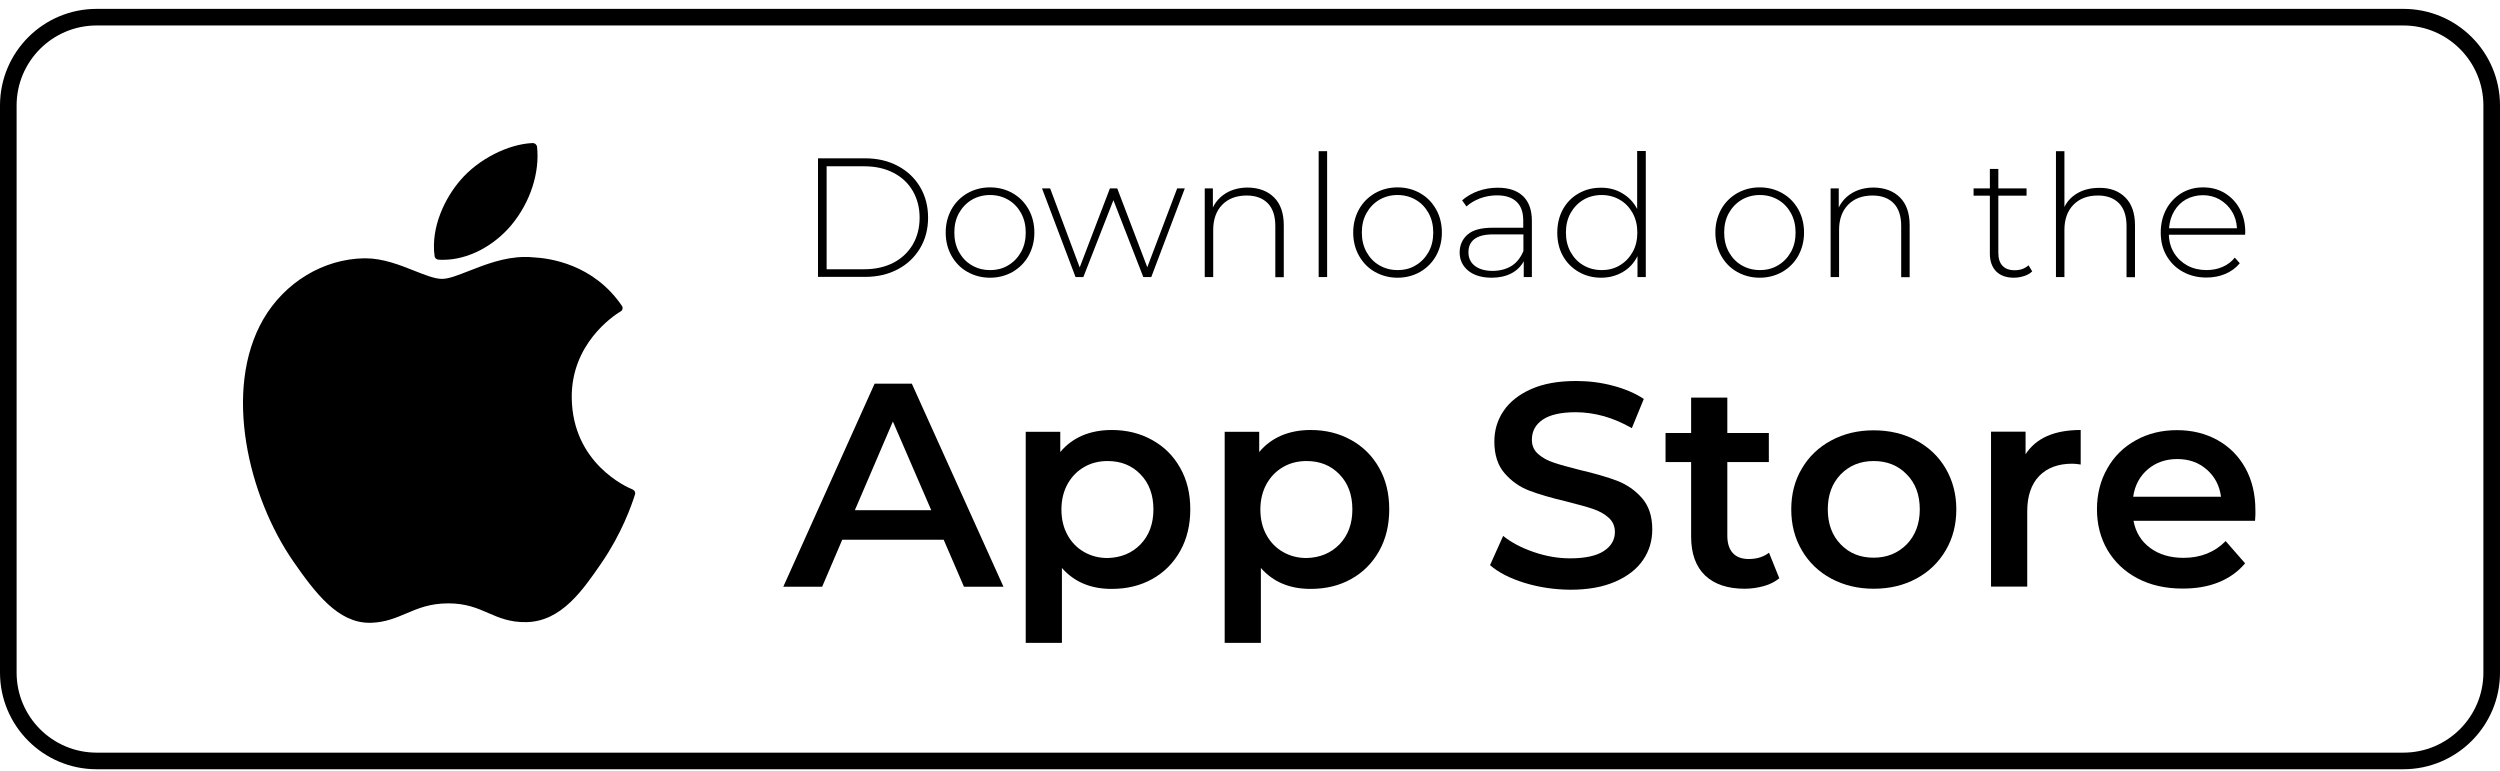<svg width="269" height="83" viewBox="0 0 269 83" fill="none" xmlns="http://www.w3.org/2000/svg">
<path d="M258.601 2.741C263.354 2.741 267.213 6.601 267.213 11.354V72.372C267.213 77.125 263.354 80.984 258.601 80.984H10.399C5.646 80.984 1.787 77.125 1.787 72.372V11.354C1.787 6.601 5.646 2.741 10.399 2.741H258.601ZM258.601 0.955H10.399C4.663 0.955 0 5.6 0 11.354V72.372C0 78.108 4.663 82.771 10.399 82.771H258.601C264.337 82.771 269 78.108 269 72.372V11.354C269 5.6 264.354 0.955 258.601 0.955Z" fill="black"/>
<path d="M28.321 34.368C23.961 41.944 26.731 53.433 31.555 60.401C33.967 63.886 36.397 67.012 39.739 67.012C39.81 67.012 39.864 67.012 39.935 67.012C41.507 66.959 42.633 66.459 43.741 65.994C44.974 65.476 46.242 64.922 48.244 64.922C50.138 64.922 51.353 65.44 52.532 65.958C53.693 66.459 54.873 66.977 56.641 66.941C60.411 66.87 62.717 63.492 64.753 60.526C66.88 57.417 67.952 54.398 68.309 53.254L68.327 53.201C68.398 53.004 68.291 52.772 68.095 52.682C68.095 52.682 68.077 52.664 68.059 52.664C67.398 52.397 61.591 49.824 61.519 42.784C61.466 37.066 65.879 34.046 66.772 33.51L66.808 33.492C66.898 33.439 66.969 33.332 66.987 33.224C67.005 33.117 66.987 32.992 66.915 32.903C63.86 28.436 59.197 27.775 57.32 27.685C57.052 27.65 56.767 27.65 56.481 27.65C54.265 27.65 52.157 28.489 50.459 29.151C49.28 29.615 48.279 30.008 47.565 30.008C46.778 30.008 45.76 29.597 44.581 29.133C43.008 28.507 41.204 27.793 39.31 27.793C39.256 27.793 39.22 27.793 39.185 27.793C34.789 27.864 30.626 30.383 28.321 34.368Z" fill="black"/>
<path d="M57.321 15.392C54.659 15.5 51.461 17.143 49.549 19.377C47.923 21.253 46.333 24.398 46.761 27.56C46.779 27.757 46.958 27.918 47.154 27.936C47.333 27.953 47.512 27.953 47.708 27.953C50.317 27.953 53.122 26.506 55.052 24.183C57.071 21.735 58.09 18.573 57.786 15.768C57.732 15.553 57.553 15.392 57.321 15.392Z" fill="black"/>
<path d="M88.016 17.035H93.073C94.395 17.035 95.574 17.303 96.61 17.857C97.647 18.411 98.433 19.161 99.005 20.126C99.576 21.091 99.862 22.199 99.862 23.414C99.862 24.647 99.576 25.737 99.005 26.702C98.433 27.666 97.629 28.435 96.61 28.971C95.574 29.525 94.395 29.793 93.073 29.793H88.016V17.035ZM93.001 28.971C94.18 28.971 95.217 28.738 96.128 28.274C97.021 27.809 97.718 27.148 98.218 26.308C98.701 25.469 98.951 24.504 98.951 23.432C98.951 22.342 98.701 21.395 98.218 20.555C97.736 19.715 97.039 19.054 96.128 18.59C95.234 18.125 94.18 17.893 93.001 17.893H88.945V28.971H93.001Z" fill="black"/>
<path d="M104.097 29.257C103.365 28.846 102.811 28.274 102.382 27.523C101.971 26.791 101.757 25.951 101.757 25.022C101.757 24.093 101.971 23.271 102.382 22.52C102.793 21.788 103.365 21.216 104.097 20.787C104.83 20.376 105.634 20.162 106.527 20.162C107.421 20.162 108.243 20.376 108.957 20.787C109.69 21.198 110.244 21.77 110.673 22.52C111.084 23.253 111.298 24.093 111.298 25.022C111.298 25.951 111.084 26.773 110.673 27.523C110.262 28.256 109.69 28.828 108.957 29.257C108.225 29.668 107.421 29.882 106.527 29.882C105.634 29.882 104.83 29.668 104.097 29.257ZM108.493 28.542C109.065 28.203 109.529 27.72 109.869 27.113C110.208 26.505 110.369 25.808 110.369 25.022C110.369 24.236 110.208 23.557 109.869 22.931C109.529 22.324 109.082 21.842 108.493 21.502C107.921 21.163 107.26 20.984 106.527 20.984C105.795 20.984 105.134 21.163 104.562 21.502C103.99 21.842 103.526 22.324 103.186 22.931C102.847 23.539 102.686 24.236 102.686 25.022C102.686 25.808 102.847 26.487 103.186 27.113C103.526 27.72 103.972 28.203 104.562 28.542C105.134 28.881 105.795 29.06 106.527 29.06C107.26 29.06 107.921 28.899 108.493 28.542Z" fill="black"/>
<path d="M127.486 20.269L123.877 29.811H123.019L119.803 21.538L116.569 29.811H115.729L112.12 20.269H112.995L116.176 28.774L119.428 20.269H120.214L123.448 28.757L126.664 20.269H127.486Z" fill="black"/>
<path d="M137.099 21.252C137.796 21.949 138.135 22.95 138.135 24.254V29.829H137.224V24.326C137.224 23.253 136.956 22.432 136.42 21.878C135.884 21.324 135.116 21.038 134.151 21.038C133.025 21.038 132.149 21.377 131.506 22.038C130.863 22.7 130.541 23.611 130.541 24.736V29.811H129.63V20.27H130.506V22.324C130.827 21.663 131.328 21.127 131.971 20.752C132.614 20.377 133.4 20.18 134.276 20.18C135.455 20.198 136.402 20.555 137.099 21.252Z" fill="black"/>
<path d="M141.888 16.267H142.799V29.811H141.888V16.267Z" fill="black"/>
<path d="M147.945 29.257C147.213 28.846 146.659 28.274 146.23 27.523C145.819 26.791 145.605 25.951 145.605 25.022C145.605 24.093 145.819 23.271 146.23 22.52C146.641 21.788 147.213 21.216 147.945 20.787C148.678 20.376 149.482 20.162 150.375 20.162C151.269 20.162 152.091 20.376 152.805 20.787C153.538 21.198 154.092 21.77 154.521 22.52C154.932 23.253 155.146 24.093 155.146 25.022C155.146 25.951 154.932 26.773 154.521 27.523C154.11 28.256 153.538 28.828 152.805 29.257C152.073 29.668 151.269 29.882 150.375 29.882C149.482 29.882 148.678 29.668 147.945 29.257ZM152.341 28.542C152.913 28.203 153.377 27.72 153.717 27.113C154.056 26.505 154.217 25.808 154.217 25.022C154.217 24.236 154.056 23.557 153.717 22.931C153.377 22.324 152.931 21.842 152.341 21.502C151.769 21.163 151.108 20.984 150.375 20.984C149.643 20.984 148.982 21.163 148.41 21.502C147.838 21.842 147.374 22.324 147.034 22.931C146.695 23.539 146.534 24.236 146.534 25.022C146.534 25.808 146.695 26.487 147.034 27.113C147.374 27.72 147.82 28.203 148.41 28.542C148.982 28.881 149.643 29.06 150.375 29.06C151.108 29.06 151.769 28.899 152.341 28.542Z" fill="black"/>
<path d="M163.883 21.109C164.509 21.717 164.83 22.592 164.83 23.771V29.811H163.955V28.113C163.651 28.667 163.204 29.114 162.615 29.418C162.025 29.721 161.328 29.882 160.506 29.882C159.452 29.882 158.612 29.632 157.987 29.132C157.379 28.631 157.058 27.97 157.058 27.166C157.058 26.38 157.344 25.737 157.916 25.237C158.487 24.736 159.381 24.504 160.631 24.504H163.901V23.736C163.901 22.842 163.669 22.163 163.187 21.717C162.704 21.252 162.007 21.02 161.078 21.02C160.453 21.02 159.845 21.127 159.256 21.341C158.684 21.556 158.184 21.86 157.79 22.217L157.326 21.556C157.808 21.127 158.38 20.805 159.041 20.555C159.702 20.323 160.417 20.198 161.15 20.198C162.347 20.198 163.24 20.502 163.883 21.109ZM162.668 28.596C163.222 28.238 163.633 27.702 163.919 27.006V25.219H160.667C159.738 25.219 159.059 25.398 158.63 25.737C158.201 26.076 158.005 26.541 158.005 27.148C158.005 27.774 158.237 28.256 158.702 28.614C159.166 28.971 159.81 29.15 160.649 29.15C161.435 29.132 162.114 28.953 162.668 28.596Z" fill="black"/>
<path d="M177.087 16.267V29.811H176.194V27.559C175.819 28.31 175.283 28.881 174.604 29.274C173.925 29.668 173.156 29.882 172.281 29.882C171.387 29.882 170.583 29.668 169.869 29.257C169.154 28.846 168.582 28.274 168.171 27.541C167.76 26.809 167.564 25.969 167.564 25.04C167.564 24.111 167.76 23.271 168.171 22.52C168.582 21.788 169.136 21.216 169.869 20.805C170.583 20.394 171.387 20.198 172.281 20.198C173.138 20.198 173.889 20.394 174.568 20.805C175.247 21.198 175.783 21.77 176.158 22.485V16.249H177.087V16.267ZM174.3 28.542C174.872 28.203 175.336 27.72 175.676 27.113C176.015 26.505 176.176 25.808 176.176 25.022C176.176 24.236 176.015 23.557 175.676 22.931C175.336 22.324 174.89 21.841 174.3 21.502C173.728 21.163 173.067 20.984 172.334 20.984C171.602 20.984 170.941 21.163 170.369 21.502C169.797 21.841 169.333 22.324 168.993 22.931C168.654 23.539 168.493 24.236 168.493 25.022C168.493 25.808 168.654 26.487 168.993 27.113C169.333 27.72 169.779 28.203 170.369 28.542C170.941 28.881 171.602 29.06 172.334 29.06C173.067 29.06 173.728 28.899 174.3 28.542Z" fill="black"/>
<path d="M186.914 29.257C186.182 28.846 185.628 28.274 185.199 27.523C184.788 26.791 184.574 25.951 184.574 25.022C184.574 24.093 184.788 23.271 185.199 22.52C185.61 21.788 186.182 21.216 186.914 20.787C187.647 20.376 188.451 20.162 189.344 20.162C190.238 20.162 191.06 20.376 191.774 20.787C192.507 21.198 193.061 21.77 193.49 22.52C193.901 23.253 194.115 24.093 194.115 25.022C194.115 25.951 193.901 26.773 193.49 27.523C193.079 28.256 192.507 28.828 191.774 29.257C191.042 29.668 190.238 29.882 189.344 29.882C188.451 29.882 187.647 29.668 186.914 29.257ZM191.328 28.542C191.9 28.203 192.364 27.72 192.704 27.113C193.043 26.505 193.204 25.808 193.204 25.022C193.204 24.236 193.043 23.557 192.704 22.931C192.364 22.324 191.917 21.842 191.328 21.502C190.756 21.163 190.095 20.984 189.362 20.984C188.63 20.984 187.969 21.163 187.397 21.502C186.825 21.842 186.361 22.324 186.021 22.931C185.682 23.539 185.521 24.236 185.521 25.022C185.521 25.808 185.682 26.487 186.021 27.113C186.361 27.72 186.807 28.203 187.397 28.542C187.969 28.881 188.63 29.06 189.362 29.06C190.095 29.06 190.738 28.899 191.328 28.542Z" fill="black"/>
<path d="M204.443 21.252C205.14 21.949 205.479 22.95 205.479 24.254V29.829H204.568V24.326C204.568 23.253 204.3 22.432 203.764 21.878C203.228 21.324 202.46 21.038 201.495 21.038C200.369 21.038 199.493 21.377 198.85 22.038C198.207 22.7 197.885 23.611 197.885 24.736V29.811H196.974V20.27H197.85V22.324C198.171 21.663 198.672 21.127 199.315 20.752C199.958 20.377 200.744 20.18 201.62 20.18C202.799 20.198 203.746 20.555 204.443 21.252Z" fill="black"/>
<path d="M218.665 29.203C218.433 29.418 218.147 29.596 217.79 29.704C217.45 29.811 217.075 29.882 216.7 29.882C215.878 29.882 215.235 29.65 214.788 29.203C214.341 28.739 214.109 28.113 214.109 27.291V21.056H212.358V20.269H214.109V18.179H215.02V20.269H218.058V21.056H215.02V27.184C215.02 27.81 215.163 28.274 215.467 28.596C215.771 28.917 216.199 29.078 216.789 29.078C217.379 29.078 217.879 28.899 218.272 28.542L218.665 29.203Z" fill="black"/>
<path d="M228.689 21.252C229.386 21.949 229.726 22.949 229.726 24.254V29.828H228.815V24.325C228.815 23.253 228.547 22.431 228.01 21.877C227.474 21.323 226.706 21.037 225.741 21.037C224.616 21.037 223.74 21.377 223.097 22.038C222.454 22.699 222.132 23.61 222.132 24.736V29.811H221.221V16.267H222.132V22.27C222.454 21.609 222.954 21.109 223.597 20.752C224.24 20.394 225.009 20.215 225.884 20.215C227.063 20.198 227.993 20.555 228.689 21.252Z" fill="black"/>
<path d="M241.572 25.254H233.371C233.389 26.005 233.585 26.666 233.943 27.238C234.3 27.809 234.782 28.256 235.372 28.578C235.98 28.899 236.659 29.06 237.409 29.06C238.034 29.06 238.606 28.953 239.142 28.721C239.678 28.488 240.107 28.167 240.464 27.72L241 28.328C240.589 28.828 240.071 29.203 239.446 29.471C238.821 29.739 238.142 29.864 237.409 29.864C236.462 29.864 235.604 29.65 234.872 29.239C234.121 28.828 233.55 28.256 233.121 27.523C232.692 26.791 232.495 25.951 232.495 25.022C232.495 24.093 232.692 23.271 233.085 22.52C233.478 21.788 234.032 21.216 234.711 20.787C235.408 20.376 236.176 20.162 237.052 20.162C237.909 20.162 238.695 20.358 239.374 20.77C240.053 21.18 240.607 21.752 241 22.485C241.394 23.217 241.59 24.039 241.59 24.968L241.572 25.254ZM235.229 21.448C234.693 21.752 234.264 22.163 233.943 22.717C233.621 23.253 233.442 23.878 233.389 24.558H240.697C240.661 23.878 240.482 23.271 240.143 22.735C239.821 22.199 239.374 21.788 238.838 21.466C238.302 21.163 237.695 21.002 237.034 21.002C236.373 21.002 235.765 21.163 235.229 21.448Z" fill="black"/>
<path d="M101.542 58.077H90.625L88.463 63.133H84.282L94.109 41.281H98.111L107.974 63.133H103.722L101.542 58.077ZM100.202 54.897L96.075 45.355L91.983 54.897H100.202Z" fill="black"/>
<path d="M123.965 47.339C125.252 48.053 126.253 49.036 126.985 50.34C127.718 51.627 128.075 53.11 128.075 54.807C128.075 56.487 127.718 57.988 126.985 59.292C126.253 60.597 125.252 61.597 123.965 62.312C122.679 63.027 121.232 63.366 119.606 63.366C117.354 63.366 115.585 62.616 114.263 61.115V69.173H110.368V46.463H114.085V48.643C114.728 47.857 115.532 47.267 116.479 46.856C117.426 46.463 118.462 46.267 119.624 46.267C121.232 46.267 122.679 46.624 123.965 47.339ZM122.715 58.578C123.644 57.613 124.108 56.362 124.108 54.807C124.108 53.253 123.644 51.984 122.715 51.037C121.786 50.072 120.606 49.608 119.177 49.608C118.248 49.608 117.39 49.822 116.658 50.251C115.907 50.68 115.317 51.288 114.871 52.074C114.442 52.86 114.21 53.771 114.21 54.825C114.21 55.862 114.424 56.773 114.871 57.577C115.3 58.363 115.907 58.971 116.658 59.399C117.408 59.828 118.248 60.043 119.177 60.043C120.606 60.007 121.786 59.525 122.715 58.578Z" fill="black"/>
<path d="M145.372 47.339C146.659 48.053 147.659 49.036 148.392 50.34C149.125 51.627 149.482 53.11 149.482 54.807C149.482 56.487 149.125 57.988 148.392 59.292C147.659 60.597 146.659 61.597 145.372 62.312C144.086 63.027 142.639 63.366 141.013 63.366C138.761 63.366 136.992 62.616 135.67 61.115V69.173H131.775V46.463H135.491V48.643C136.135 47.857 136.939 47.267 137.886 46.856C138.833 46.463 139.869 46.267 141.03 46.267C142.639 46.267 144.086 46.624 145.372 47.339ZM144.122 58.578C145.051 57.613 145.515 56.362 145.515 54.807C145.515 53.253 145.051 51.984 144.122 51.037C143.192 50.072 142.013 49.608 140.584 49.608C139.655 49.608 138.797 49.822 138.064 50.251C137.314 50.68 136.724 51.288 136.278 52.074C135.849 52.86 135.616 53.771 135.616 54.825C135.616 55.862 135.831 56.773 136.278 57.577C136.706 58.363 137.314 58.971 138.064 59.399C138.815 59.828 139.655 60.043 140.584 60.043C142.013 60.007 143.192 59.525 144.122 58.578Z" fill="black"/>
<path d="M164.062 62.723C162.489 62.24 161.256 61.615 160.327 60.811L161.739 57.666C162.632 58.381 163.722 58.953 165.026 59.399C166.331 59.846 167.635 60.078 168.939 60.078C170.565 60.078 171.78 59.81 172.567 59.292C173.371 58.774 173.764 58.077 173.764 57.237C173.764 56.612 173.531 56.094 173.085 55.701C172.638 55.29 172.066 54.986 171.387 54.754C170.708 54.521 169.761 54.271 168.582 53.968C166.92 53.574 165.562 53.181 164.544 52.788C163.508 52.395 162.632 51.77 161.9 50.93C161.167 50.09 160.792 48.947 160.792 47.517C160.792 46.302 161.113 45.212 161.774 44.23C162.436 43.247 163.418 42.461 164.741 41.871C166.063 41.281 167.671 40.995 169.601 40.995C170.941 40.995 172.245 41.156 173.531 41.496C174.818 41.835 175.926 42.3 176.873 42.925L175.586 46.07C174.621 45.516 173.639 45.087 172.584 44.783C171.548 44.498 170.53 44.355 169.565 44.355C167.957 44.355 166.777 44.623 165.991 45.159C165.205 45.695 164.83 46.409 164.83 47.321C164.83 47.946 165.044 48.446 165.509 48.857C165.956 49.25 166.527 49.572 167.206 49.786C167.885 50.019 168.832 50.269 170.012 50.573C171.637 50.948 172.96 51.341 174.014 51.734C175.05 52.145 175.944 52.752 176.676 53.592C177.409 54.432 177.784 55.54 177.784 56.969C177.784 58.184 177.462 59.274 176.801 60.239C176.14 61.222 175.157 61.99 173.817 62.58C172.477 63.169 170.869 63.455 168.957 63.455C167.26 63.438 165.634 63.205 164.062 62.723Z" fill="black"/>
<path d="M191.453 62.223C190.988 62.598 190.434 62.884 189.791 63.062C189.13 63.241 188.451 63.348 187.718 63.348C185.896 63.348 184.467 62.866 183.466 61.919C182.465 60.954 181.965 59.56 181.965 57.738V49.715H179.213V46.588H181.965V42.782H185.86V46.588H190.327V49.715H185.86V57.649C185.86 58.453 186.057 59.078 186.45 59.507C186.843 59.936 187.415 60.15 188.165 60.15C189.041 60.15 189.773 59.918 190.345 59.471L191.453 62.223Z" fill="black"/>
<path d="M197.045 62.258C195.687 61.526 194.633 60.507 193.883 59.221C193.114 57.916 192.739 56.451 192.739 54.807C192.739 53.163 193.114 51.698 193.883 50.412C194.633 49.125 195.705 48.107 197.045 47.392C198.403 46.66 199.922 46.302 201.602 46.302C203.299 46.302 204.836 46.66 206.194 47.392C207.552 48.125 208.606 49.125 209.356 50.412C210.107 51.698 210.5 53.163 210.5 54.807C210.5 56.451 210.125 57.916 209.356 59.221C208.588 60.525 207.534 61.543 206.194 62.258C204.836 62.991 203.317 63.348 201.602 63.348C199.904 63.348 198.386 62.973 197.045 62.258ZM205.157 58.577C206.087 57.612 206.569 56.362 206.569 54.807C206.569 53.253 206.104 51.984 205.157 51.037C204.228 50.072 203.031 49.608 201.602 49.608C200.172 49.608 198.993 50.09 198.064 51.037C197.135 52.002 196.67 53.253 196.67 54.807C196.67 56.362 197.135 57.63 198.064 58.577C198.993 59.542 200.172 60.007 201.602 60.007C203.031 60.007 204.21 59.524 205.157 58.577Z" fill="black"/>
<path d="M223.883 46.267V49.983C223.544 49.929 223.24 49.894 222.972 49.894C221.453 49.894 220.274 50.34 219.416 51.216C218.558 52.109 218.13 53.378 218.13 55.04V63.116H214.234V46.445H217.951V48.875C219.077 47.142 221.042 46.267 223.883 46.267Z" fill="black"/>
<path d="M242.644 56.04H229.565C229.797 57.273 230.387 58.238 231.351 58.953C232.316 59.667 233.513 60.025 234.961 60.025C236.783 60.025 238.302 59.417 239.481 58.22L241.572 60.614C240.821 61.508 239.874 62.187 238.731 62.651C237.587 63.116 236.301 63.33 234.854 63.33C233.031 63.33 231.405 62.973 230.011 62.24C228.618 61.508 227.546 60.489 226.777 59.203C226.009 57.898 225.634 56.433 225.634 54.789C225.634 53.163 226.009 51.698 226.742 50.412C227.474 49.108 228.51 48.089 229.815 47.374C231.119 46.642 232.602 46.284 234.246 46.284C235.872 46.284 237.319 46.642 238.606 47.356C239.892 48.071 240.893 49.09 241.608 50.376C242.322 51.68 242.68 53.181 242.68 54.879C242.698 55.165 242.68 55.54 242.644 56.04ZM231.101 50.501C230.244 51.234 229.708 52.217 229.529 53.449H238.981C238.82 52.234 238.302 51.27 237.444 50.519C236.587 49.769 235.533 49.393 234.264 49.393C233.031 49.393 231.959 49.769 231.101 50.501Z" fill="black"/>
</svg>
